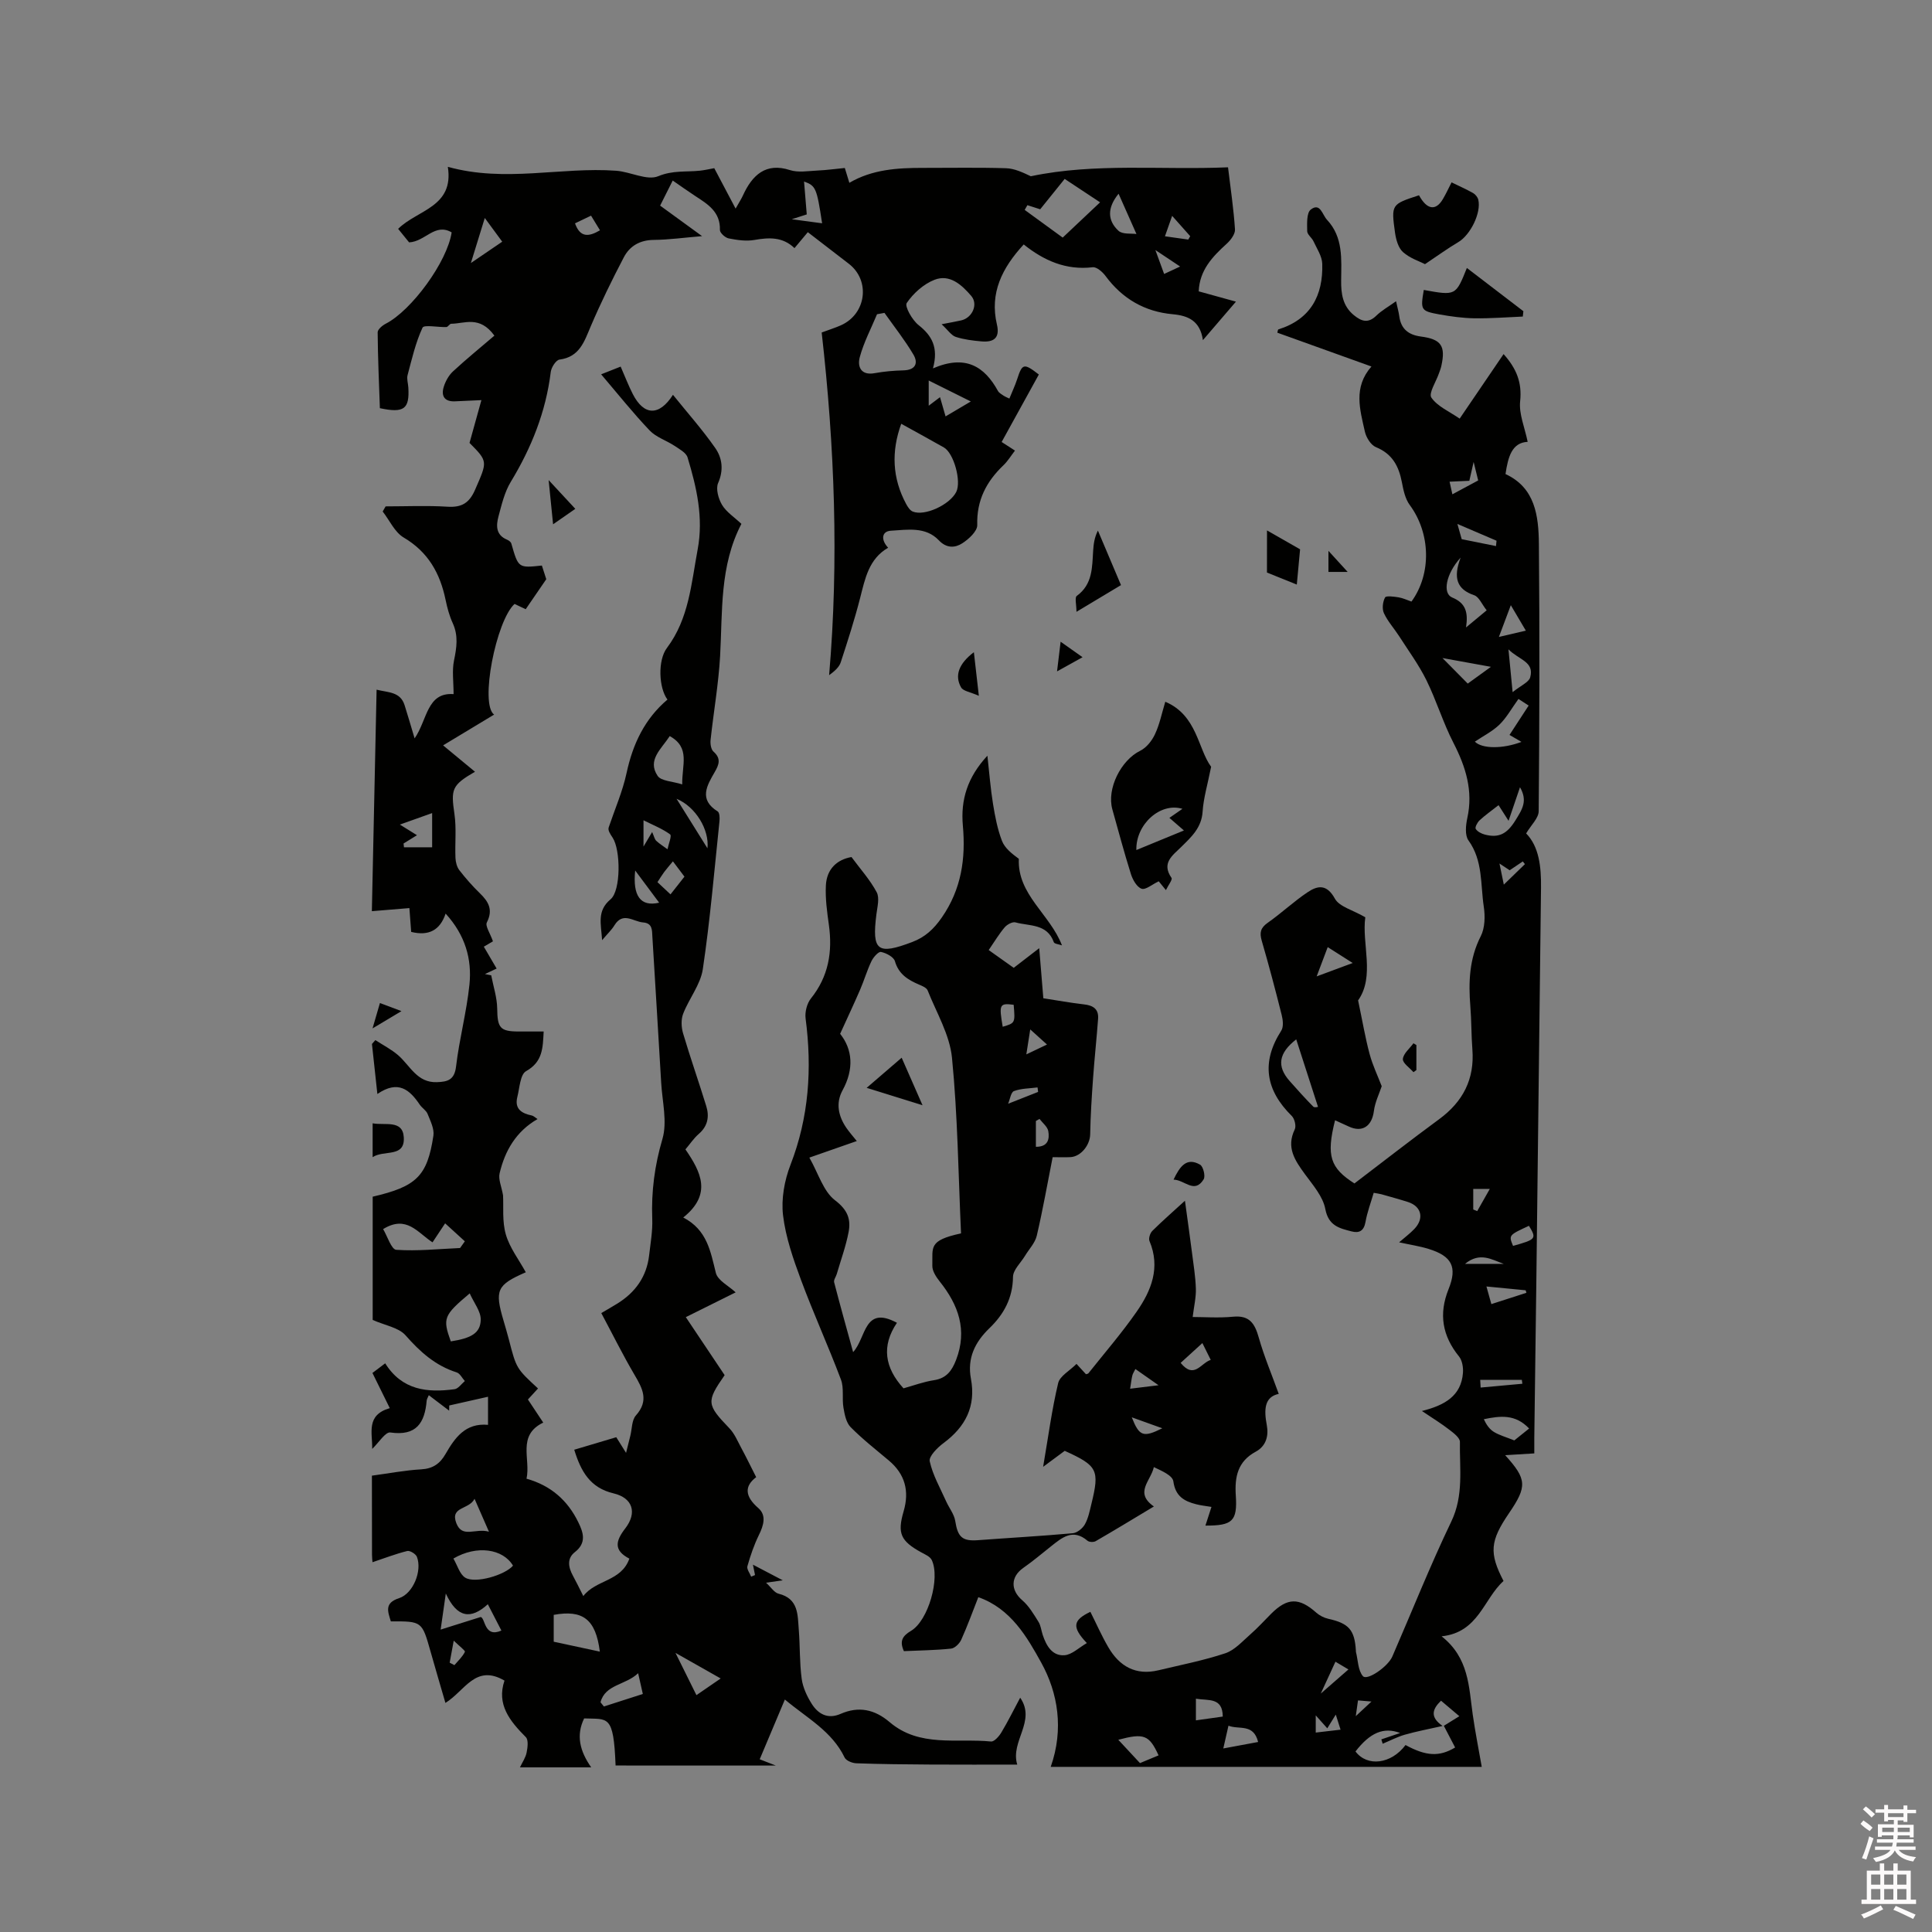 <svg enable-background="new 0 0 400 400" viewBox="0 0 400 400" xmlns="http://www.w3.org/2000/svg"><rect x="0" y="0" width="400" height="400" fill="#808080" stroke="none"/><path d="m385.2 377.6.6-.7c.6.4 1.3.9 1.9 1.5l-.6.7c-.8-.5-1.4-1-1.9-1.5zm.3 7.1c.6-1.4 1.1-2.9 1.5-4.5.3.1.6.3.9.4-.5 1.4-1 2.9-1.5 4.4zm.2-10.1.6-.6c.7.5 1.3 1.1 1.9 1.6l-.7.7c-.6-.6-1.2-1.2-1.8-1.7zm8.4-.8h.8v.9h1.8v.7h-1.8v1.8h-.8v-.3h-1.2v.9h3.3v2.6h-.8v-.4h-2.5c0 .3 0 .6-.1.8h3.4v.7h-3.5c0 .3-.1.6-.1.8h4v.7h-3.5c.7.9 1.9 1.3 3.6 1.5-.2.2-.4.5-.6.9-1.9-.3-3.2-1.1-3.8-2.3-.5 1.1-1.8 2-3.9 2.4-.2-.3-.4-.5-.6-.8 1.9-.4 3.1-.9 3.6-1.7h-3.2v-.7h3.5c.1-.2.1-.5.2-.8h-3.3v-.7h3.4c0-.2 0-.5 0-.8h-2.4v.3h-.8v-2.6h3.3v-.9h-1.2v.3h-.8v-1.8h-1.8v-.7h1.8v-.9h.8v.9h3.2zm-4.4 5.5h2.4c0-.3 0-.6 0-.9h-2.4zm1.2-3.1h3.2v-.8h-3.2zm4.4 2.2h-2.4v.9h2.5v-.9z" fill="#fcfafa"/><path d="m389.2 385.8h.9v1.5h1.9v-1.5h.9v1.5h2.7v6h1.1v.9h-11.3v-.9h1.1v-6h2.7zm.2 8.7.5.8c-1.2.6-2.5 1.3-4 1.9-.2-.3-.3-.6-.6-.8 1.6-.6 3-1.3 4.1-1.9zm-2-4.3h1.9v-2.1h-1.9zm0 3.1h1.9v-2.2h-1.9zm2.7-3.1h1.9v-2.1h-1.9zm0 3.1h1.9v-2.2h-1.9zm2.4 1.3c1.4.6 2.7 1.2 4.1 1.8l-.5.9c-1.5-.7-2.8-1.4-4.1-1.9zm2.2-6.5h-1.9v2.1h1.9zm-1.9 5.2h1.9v-2.2h-1.9z" fill="#fcfafa"/><g fill="#010100"><path d="m127.45 365.53c-.41-10.71-1.58-9.54-6.51-9.75-1.7 3.49-.91 6.74 1.46 10.13-5.13 0-9.8 0-14.75 0 .49-1.04 1.17-2 1.38-3.06.21-1.04.41-2.62-.16-3.19-3.33-3.35-6.1-6.78-4.42-11.71-6.02-3.51-8.21 2.15-12.23 4.62-1.07-3.69-2.1-7.16-3.08-10.64-1.77-6.26-1.76-6.27-8.22-6.24-.61-2.01-1.41-3.81 1.71-4.81 2.89-.93 4.81-5.63 3.69-8.55-.23-.6-1.45-1.35-2.01-1.21-2.39.59-4.7 1.49-7.19 2.32-.02-.35-.1-.94-.1-1.53-.02-5.39-.02-10.78-.02-16.39 3.56-.48 6.88-1.12 10.23-1.31 2.42-.14 3.88-1.2 5.01-3.17 1.94-3.37 4.12-6.48 8.8-6.04 0-1.85 0-3.4 0-5.82-2.86.65-5.45 1.23-8.03 1.81-.01.36-.01.71-.02 1.07-1.31-1-2.63-2-4.21-3.2-.19.46-.41.78-.44 1.11-.39 4.63-2.14 7.39-7.53 6.61-1.02-.15-2.39 2.11-3.75 3.4.07-3.32-1.35-6.99 3.64-8.44-1.29-2.61-2.39-4.84-3.59-7.28.82-.62 1.63-1.23 2.64-2 3.49 5.58 8.74 6.12 14.35 5.36.78-.1 1.43-1.1 2.14-1.69-.56-.61-1-1.57-1.69-1.79-4.41-1.4-7.58-4.25-10.59-7.68-1.43-1.62-4.23-2.04-6.8-3.18 0-8.05 0-16.8 0-25.52 9.06-2.1 11.31-4.25 12.57-12.63.21-1.42-.62-3.05-1.2-4.5-.29-.74-1.16-1.23-1.63-1.93-2.08-3.08-4.45-5.16-8.77-2.2-.41-3.79-.76-7.07-1.12-10.35.23-.27.47-.54.7-.81 1.59 1.04 3.31 1.91 4.73 3.14 2.48 2.16 3.91 5.72 8.01 5.57 2.19-.08 3.64-.42 3.97-3.24.67-5.67 2.18-11.25 2.77-16.92.55-5.29-.85-10.27-4.93-14.74-1.16 3.47-3.52 4.68-7.13 3.79-.11-1.46-.22-3-.37-4.93-2.54.21-5 .41-7.77.64.33-15.28.65-30.4.98-45.86 2.44.61 4.9.41 5.79 3.19.67 2.09 1.27 4.21 2.08 6.89 2.65-3.81 2.51-9.58 8.07-9.16 0-2.55-.35-4.85.09-6.97.55-2.66.92-5.12-.26-7.71-.7-1.53-1.15-3.2-1.49-4.85-1.14-5.49-3.6-9.9-8.67-12.89-1.86-1.1-2.92-3.56-4.35-5.39.2-.35.41-.71.61-1.06 4.27 0 8.56-.2 12.82.07 2.95.18 4.51-.77 5.71-3.53 2.54-5.86 2.71-5.79-1.16-9.68.85-3.05 1.58-5.68 2.46-8.86-2.36.11-3.91.18-5.46.25-2.22.1-2.92-1.14-2.33-3.02.36-1.15 1.03-2.36 1.9-3.17 2.79-2.58 5.74-4.98 8.58-7.41-3.06-4.22-6.17-2.48-8.94-2.46-.33 0-.66.66-1 .68-1.71.07-4.64-.53-4.94.13-1.44 3.09-2.21 6.51-3.1 9.84-.2.77.11 1.68.16 2.53.27 4.46-.87 5.37-5.89 4.3-.18-5.16-.42-10.43-.46-15.7-.01-.6.96-1.42 1.66-1.78 5.35-2.73 12.75-12.83 13.66-18.92-3.48-2.02-5.45 1.91-8.81 2.07-.56-.69-1.39-1.71-2.27-2.8 4-3.96 11.6-4.49 10.29-12.84 11.87 3.31 23.38-.02 34.84.81 2.97.21 6.39 2.1 8.73 1.13 3-1.25 5.75-.84 8.61-1.14 1.04-.11 2.06-.36 2.98-.52 1.4 2.66 2.73 5.17 4.42 8.37.84-1.5 1.23-2.08 1.51-2.71 1.95-4.28 4.77-6.87 9.72-5.27 1.73.56 3.79.19 5.69.1 1.88-.08 3.76-.35 5.69-.53.33 1.08.61 1.98.94 3.07 4.74-2.78 9.97-3.1 15.26-3.09 5.73.01 11.46-.11 17.18.07 1.75.05 3.48.88 5.13 1.66 13.34-2.81 27.02-1.26 40.83-1.85.54 4.49 1.17 8.66 1.44 12.86.06.96-.9 2.23-1.73 2.98-2.96 2.68-5.6 5.47-5.78 9.84 2.42.67 4.75 1.31 7.71 2.13-2.6 3.04-4.52 5.27-6.84 7.97-.58-4-3.04-5.07-6.25-5.36-5.8-.53-10.42-3.2-13.91-7.92-.62-.84-1.84-1.91-2.66-1.81-5.54.66-10.14-1.4-14.28-4.72-4.49 4.87-7.08 10.07-5.55 16.57.68 2.88-.75 3.72-3.22 3.5-1.78-.16-3.61-.38-5.3-.93-.91-.3-1.57-1.36-2.93-2.62 2.06-.4 3.07-.57 4.07-.8 2.3-.53 3.55-3.35 2.06-5.07-1.96-2.28-4.44-4.57-7.61-3.33-2.25.88-4.38 2.8-5.74 4.8-.47.7 1.13 3.53 2.44 4.57 2.74 2.16 4.18 4.61 2.99 8.97 6.7-2.9 10.65-.44 13.46 4.68.24.43.79.7 1.22 1.01.25.17.54.27 1.14.56.56-1.39 1.18-2.69 1.62-4.04 1.05-3.24 1.38-3.34 4.48-.94-2.51 4.55-5.04 9.14-7.7 13.97.88.56 1.7 1.1 2.76 1.78-.85 1.1-1.5 2.19-2.38 3.03-3.54 3.38-5.58 7.26-5.43 12.38.04 1.26-1.76 2.93-3.11 3.79-1.48.95-3.24 1.07-4.84-.62-2.74-2.89-6.5-2.19-9.93-1.99-1.91.11-2.12 1.89-.57 3.52-4.01 2.32-4.77 6.39-5.8 10.41-1.15 4.48-2.57 8.9-4.01 13.3-.33 1.02-1.26 1.84-2.41 2.68 2.04-23.75 1.13-47.38-1.54-70.95 1.64-.61 2.84-.98 3.98-1.49 5.27-2.35 6.15-9.27 1.64-12.74-2.77-2.13-5.53-4.26-8.49-6.54-.92 1.1-1.77 2.12-2.76 3.3-2.45-2.36-5.27-2.22-8.3-1.69-1.71.3-3.58.02-5.32-.32-.73-.14-1.84-1.16-1.82-1.75.11-3.75-2.51-5.34-5.11-7.03-1.48-.97-2.92-2-4.66-3.2-.93 1.85-1.72 3.41-2.61 5.19 2.71 1.97 5.34 3.88 8.69 6.32-3.84.32-6.91.75-9.98.78-2.88.02-5 1.25-6.23 3.61-2.44 4.67-4.77 9.42-6.84 14.27-1.35 3.17-2.3 6.35-6.47 6.9-.73.1-1.69 1.6-1.81 2.55-1.01 8.25-4 15.71-8.29 22.78-1.28 2.12-1.88 4.7-2.53 7.13-.5 1.87-.59 3.83 1.74 4.81.37.15.83.48.92.83 1.45 5.06 1.44 5.06 6.32 4.54.37 1.14.75 2.32.91 2.83-1.58 2.3-2.85 4.15-4.26 6.21-.57-.27-1.47-.69-2.31-1.09-3.82 3.47-7.23 20.76-4.23 22.91-3.35 2.02-6.57 3.97-10.56 6.37 2.33 1.93 4.41 3.65 6.6 5.46-4.83 2.8-5 3.61-4.25 8.77.43 2.97.08 6.05.21 9.08.04.86.29 1.87.8 2.53 1.29 1.67 2.71 3.28 4.22 4.75 1.81 1.75 2.82 3.42 1.48 6.06-.38.75.67 2.22 1.26 3.92-.22.13-1.05.61-1.89 1.11.92 1.56 1.6 2.74 2.65 4.53-.73.34-1.57.74-2.42 1.14.43.09.87.17 1.3.26.44 2.3 1.21 4.59 1.24 6.89.05 3.95.56 4.73 4.39 4.74h5.23c-.18 3.39-.17 6.27-3.64 8.21-1.22.68-1.34 3.47-1.81 5.34-.62 2.47.88 3.41 2.99 3.84.37.08.69.42 1.19.74-4.46 2.57-6.75 6.56-7.85 11.23-.3 1.25.4 2.74.71 4.56.13 2.36-.21 5.4.58 8.11.8 2.77 2.71 5.22 4.13 7.82-6.01 2.62-6.48 3.69-4.6 10.04.39 1.32.77 2.64 1.12 3.97 1.53 5.91 1.53 5.91 6.01 10.05-.66.72-1.32 1.45-2.09 2.28 1.04 1.57 2.09 3.15 3.17 4.78-5.48 2.67-2.56 7.54-3.46 11.62 5.07 1.42 8.52 4.51 10.71 8.99 1.06 2.16 1.77 4.28-.7 6.21-1.7 1.33-1.34 3.16-.4 4.89.66 1.2 1.25 2.44 2.15 4.21 2.62-3.43 7.85-2.99 9.53-7.75-3.31-1.72-2.85-3.67-.84-6.27 2.51-3.26 1.52-6.31-2.42-7.24-4.87-1.15-6.77-4.55-8.15-9.04 2.93-.87 5.74-1.71 8.7-2.59.61.97 1.16 1.84 2.03 3.24.37-1.48.62-2.5.88-3.53.36-1.43.29-3.25 1.16-4.22 2.75-3.08 1.37-5.59-.31-8.44-2.41-4.1-4.52-8.37-6.86-12.75 1.18-.7 2.26-1.31 3.31-1.96 3.73-2.31 6.07-5.55 6.59-9.97.29-2.53.75-5.07.65-7.59-.21-5.65.49-11.03 2.11-16.53 1.04-3.56-.04-7.76-.26-11.67-.58-10.06-1.22-20.11-1.82-30.16-.08-1.38.05-2.85-1.93-3-2.01-.16-4.17-2.28-5.93.6-.59.97-1.46 1.77-2.55 3.07-.21-3.35-1.13-6.05 1.76-8.47 2.15-1.81 2.09-10.2.43-12.73-.52-.79-1.06-1.56-.81-2.19 1.26-3.74 2.87-7.41 3.69-11.24 1.29-6 3.76-11.2 8.46-15.18-1.8-2.4-2.05-8.12-.11-10.69 4.57-6.08 5.04-13.33 6.36-20.38 1.24-6.59-.21-12.87-2.09-19.07-.3-.99-1.71-1.73-2.72-2.41-1.68-1.11-3.79-1.76-5.13-3.17-3.43-3.6-6.53-7.5-10.04-11.62 1.48-.59 2.68-1.06 4.04-1.6.9 2.06 1.61 3.92 2.51 5.68 2.28 4.46 5.44 4.66 8.32.16 3 3.73 6.1 7.21 8.75 11.01 1.45 2.08 1.78 4.56.6 7.26-.52 1.19.06 3.26.81 4.52.89 1.48 2.52 2.53 4.01 3.93-4.54 8.72-3.89 18.12-4.41 27.39-.33 5.79-1.35 11.55-1.97 17.33-.09.81.08 1.98.61 2.44 1.6 1.42 1.14 2.67.26 4.2-1.62 2.81-3.39 5.69.6 8.18.4.25.44 1.35.37 2.02-1.07 10.22-1.94 20.48-3.45 30.64-.48 3.2-2.86 6.09-4.07 9.23-.46 1.18-.39 2.79-.02 4.04 1.5 5.07 3.26 10.05 4.81 15.1.66 2.15.31 4.13-1.56 5.74-1.02.88-1.79 2.06-2.76 3.2 3.2 4.65 5.58 9.27-.45 14.1 4.97 2.58 5.64 7.04 6.75 11.47.39 1.57 2.64 2.67 4.1 4.03-3.27 1.63-6.65 3.31-10.32 5.13 2.81 4.21 5.44 8.13 8.04 12.01-3.84 5.52-3.73 6.08.99 11.01 1.05 1.09 1.67 2.61 2.41 3.98 1.03 1.91 1.98 3.87 3.13 6.13-2.48 1.87-2.35 3.98.44 6.4 1.73 1.5 1.1 3.59.13 5.56-1.01 2.06-1.76 4.27-2.39 6.48-.17.6.5 1.44.78 2.16.27-.11.54-.22.8-.33-.11-.53-.21-1.07-.43-2.15 2.08 1.09 3.79 1.98 6.18 3.24-1.55.22-2.34.33-3.47.49 1.03.94 1.7 2.06 2.6 2.28 4.17 1.03 3.93 4.4 4.18 7.47.27 3.38.15 6.8.6 10.14.24 1.8 1.1 3.63 2.08 5.19 1.34 2.12 3.33 3.23 5.95 2.09 3.76-1.65 7.07-.95 10.17 1.69 6.2 5.29 13.88 3.31 21 4.02.66.07 1.67-1.08 2.15-1.89 1.36-2.26 2.52-4.63 3.89-7.18 3.37 4.89-2.1 9.01-.61 13.85-6.03 0-12.04.03-18.05-.01-5.09-.03-10.18-.08-15.26-.26-.85-.03-2.12-.54-2.43-1.19-2.63-5.47-7.79-8.17-12.37-12.01-1.81 4.29-3.47 8.26-5.21 12.37 1.43.56 2.66 1.04 3.34 1.3-10.66-.01-21.82-.01-33.18-.01zm59.14-277.79c-2.08 5.73-1.86 11.25 1.01 16.59.33.61.79 1.34 1.37 1.58 2.47 1.02 7.67-1.4 9.01-4.06 1.1-2.19-.49-8.02-2.56-9.21-2.83-1.61-5.69-3.16-8.83-4.9zm-3.47-22.96c-.51.09-1.03.19-1.54.28-1.23 2.96-2.76 5.84-3.58 8.91-.5 1.89.2 3.82 3.09 3.29 1.96-.36 3.98-.53 5.97-.58 2.49-.07 3.11-1.49 2.04-3.29-1.77-2.99-3.96-5.75-5.98-8.61zm37.31-27.74c-1.34 1.66-3.24 4.02-5.07 6.29-1.08-.35-1.86-.6-2.65-.85-.19.33-.37.65-.56.98 2.4 1.75 4.8 3.5 7.87 5.73 2.66-2.51 5.34-5.03 7.74-7.3-2.62-1.72-4.87-3.22-7.33-4.85zm-96.24 304.91c-.85-6.77-3.58-8.7-9.55-7.61v5.56c3.21.69 6.14 1.32 9.55 2.05zm-32.03-88.67c-1.35 2.04-1.96 2.95-2.61 3.93-3.1-1.99-5.35-5.73-10.23-2.74.88 1.47 1.71 4.22 2.72 4.29 4.37.3 8.8-.18 13.21-.37.33-.46.66-.92.99-1.39-1.24-1.15-2.49-2.28-4.08-3.72zm1.71 69.4c.84 1.43 1.3 3.23 2.44 3.95 2.06 1.3 8.26-.53 9.9-2.48-2.07-3.49-7.49-4.31-12.34-1.47zm3.38-54.9c-5.43 4.57-5.63 5.16-3.92 9.94 4.22-.65 6.14-1.71 6.2-4.48.04-1.73-1.41-3.5-2.28-5.46zm41.41-115.38c-1.75 2.7-4.7 4.95-2.51 8.23.73 1.1 3.08 1.12 5.1 1.77-.09-4.05 1.73-7.61-2.59-10zm-46.36 177.52c-.41 2.86-.65 4.58-1.07 7.47 3.02-.95 5.3-1.66 8.3-2.61.98.26.71 4.38 4.28 2.81-.96-1.87-1.8-3.49-2.81-5.45-3.5 3.19-6.35 2.87-8.7-2.22zm-9.51-159.2c1.45.9 2.44 1.52 3.54 2.2-1.08.67-1.93 1.2-2.78 1.72.03.26.06.52.09.78h5.83c0-2.45 0-4.6 0-7.08-2.23.8-4.23 1.51-6.68 2.38zm61.4 180.24c1.3-.89 3-2.06 5.02-3.45-3.16-1.79-5.99-3.39-9.36-5.3 1.68 3.38 2.98 6 4.34 8.75zm56.81-267.84c-3.16-1.58-6.05-3.02-8.72-4.34v5.22c.9-.68 1.57-1.18 2.34-1.77.42 1.46.76 2.62 1.15 3.98 1.88-1.11 3.49-2.06 5.23-3.09zm-76.67 269.32c.23.29.47.58.7.87 2.65-.85 5.31-1.71 8.06-2.59-.35-1.54-.61-2.71-.97-4.3-2.59 2.49-6.83 2.29-7.79 6.02zm-23.1-35.32c-1.15-2.63-1.93-4.41-2.98-6.81-1.15 2.3-5.11 1.56-3.77 5.05 1.23 3.2 3.95.96 6.75 1.76zm130.36-277.01c-2.41 2.95-2.29 5.57-.02 7.67.85.79 2.68.51 3.72.67-1.31-2.94-2.45-5.5-3.7-8.34zm-134.1 14.35c2.24-1.53 4.26-2.9 6.49-4.42-1.35-1.84-2.44-3.32-3.61-4.91-.96 3.12-1.79 5.78-2.88 9.33zm72.72-8.23c-1.12-7.34-1.3-7.75-3.74-8.65.19 2.27.37 4.56.56 6.81-1.05.34-1.79.58-3.1 1 2.4.33 4.17.56 6.28.84zm-35.19 126.03c.41.92.51 1.51.85 1.82.71.66 1.54 1.17 2.33 1.75.21-1.06.92-2.79.55-3.07-1.58-1.17-3.47-1.9-5.52-2.93v5.44c.71-1.18 1.12-1.87 1.79-3.01zm6.69 9.24c-.69-.92-1.48-1.97-2.39-3.17-.77.94-1.32 1.56-1.82 2.23-.48.65-.89 1.34-1.38 2.08.9.84 1.65 1.54 2.7 2.53.93-1.18 1.77-2.25 2.89-3.67zm-10.2-1.27c-.55 5.22 1.08 7.57 4.96 6.66-1.69-2.27-3.31-4.45-4.96-6.66zm8.56-14.85c2.23 3.57 4.34 6.96 6.4 10.25.42-3.81-2.43-8.61-6.4-10.25zm-15.85-117.7c-.64-1.05-1.18-1.93-1.85-3.03-1.2.57-2.29 1.1-3.32 1.59 1.06 2.97 2.82 2.82 5.17 1.44zm121.8 1.92c.13-.23.27-.47.4-.7-1.16-1.31-2.33-2.62-3.74-4.21-.58 1.65-.98 2.79-1.49 4.23 1.8.25 3.32.46 4.83.68zm-1.69 5.58c-1.87-1.25-3.19-2.12-5.12-3.41.76 2.08 1.25 3.41 1.81 4.95 1.12-.52 1.91-.89 3.31-1.54zm-150.39 284.5c-.42 2.29-.63 3.42-.84 4.56.33.17.65.34.98.51.76-.9 1.67-1.73 2.17-2.75.12-.25-1.12-1.16-2.31-2.32z"/><path d="m294.39 292.13c4.75-1.18 8.14-3.14 8.5-7.9.08-1.12-.15-2.56-.81-3.38-3.47-4.28-4.24-8.8-2.17-13.95 1.85-4.58.69-6.84-4.12-8.32-1.9-.59-3.89-.88-6.12-1.37 1.14-.99 2.23-1.8 3.15-2.76 2.09-2.18 1.49-4.69-1.32-5.59-1.81-.58-3.66-1.08-5.49-1.6-.4-.11-.81-.15-1.6-.3-.59 2.03-1.34 4-1.7 6.04-.33 1.84-1.29 2.36-2.88 1.95-2.52-.65-4.78-1.15-5.44-4.64-.49-2.6-2.58-4.97-4.24-7.24-2.06-2.83-3.89-5.5-2.09-9.23.34-.69-.02-2.2-.6-2.78-5.43-5.35-6.39-11.11-2.19-17.67.51-.8.35-2.25.08-3.29-1.29-5.13-2.64-10.25-4.12-15.33-.49-1.69-.25-2.67 1.24-3.72 2.85-2 5.41-4.43 8.31-6.36 2.06-1.37 3.93-1.66 5.59 1.36.92 1.68 3.69 2.34 6.3 3.86-.76 5.43 2.04 12.23-1.49 17.21.91 4.31 1.48 7.75 2.38 11.09.63 2.36 1.71 4.59 2.51 6.68-.52 1.57-1.39 3.31-1.62 5.14-.41 3.14-2.39 4.51-5.19 3.21-.94-.43-1.88-.86-2.85-1.3-1.87 7.4-.98 9.89 4.01 13.08 5.99-4.56 11.71-9.02 17.55-13.31 4.92-3.62 7.35-8.28 6.87-14.44-.23-2.96-.18-5.94-.42-8.89-.4-5.02-.24-9.85 2.15-14.54.88-1.72.93-4.14.63-6.13-.7-4.62-.15-9.52-3.17-13.71-.77-1.06-.56-3.14-.24-4.62 1.24-5.64-.31-10.59-2.86-15.56-2.16-4.19-3.53-8.78-5.62-13.02-1.58-3.19-3.72-6.1-5.65-9.11-1.03-1.6-2.35-3.04-3.14-4.75-.41-.9-.24-2.34.24-3.24.21-.4 1.84-.18 2.79-.03.92.15 1.8.58 2.68.88 4.21-5.8 3.94-14.18-.36-20-.95-1.29-1.32-3.1-1.63-4.73-.64-3.32-1.98-5.86-5.36-7.24-1.06-.43-2.03-2.01-2.3-3.23-1-4.51-2.45-9.13 1.36-13.47-6.8-2.44-13.14-4.72-19.48-7 .09-.32.1-.65.21-.68 6.68-2.09 9.28-7.01 9.09-13.59-.05-1.57-1.12-3.14-1.82-4.66-.35-.75-1.3-1.4-1.3-2.1-.02-1.53-.15-3.77.74-4.46 1.96-1.52 2.38 1.06 3.35 2.1 3.4 3.63 2.98 8.16 2.94 12.58-.03 2.73.31 5.27 2.62 7.17 1.58 1.3 2.97 1.77 4.67.11 1.09-1.07 2.48-1.84 4.08-2.98.29 1.35.55 2.23.67 3.13.35 2.62 1.92 3.83 4.44 4.17 4.25.56 5.19 1.94 4.26 6.11-.11.51-.31 1.01-.49 1.51-.59 1.73-2.18 4.13-1.57 5.03 1.26 1.83 3.7 2.86 5.86 4.35 3.18-4.68 6.08-8.94 9.09-13.36 2.68 3 3.84 5.89 3.43 9.76-.28 2.62.94 5.4 1.56 8.41-3.27.15-4.07 3.13-4.59 6.67 6.14 2.83 6.85 8.65 6.91 14.44.17 18.45.12 36.9-.04 55.35-.01 1.45-1.58 2.88-2.6 4.61 2.69 2.74 3.13 6.93 3.08 11.24-.31 27.25-.64 54.49-.97 81.74-.13 10.71-.28 21.41-.42 32.12-.01 1.03 0 2.06 0 3.26-2.16.13-4 .25-6.03.37 4.5 4.97 4.58 6.46.8 12-3.93 5.76-4.16 8.23-1.14 14.05-4.13 3.7-5.16 10.65-12.82 11.45 5.67 4.47 5.63 10.46 6.44 16.18.52 3.64 1.24 7.26 1.87 10.85-29.72 0-59.26 0-89.24 0 2.75-7.81 1.5-15.31-1.96-21.57-2.91-5.26-6.28-11.2-13.03-13.56-1.16 2.95-2.24 5.93-3.54 8.82-.36.79-1.33 1.75-2.11 1.83-3.24.34-6.51.37-9.76.52-.94-2.08-.31-3.14 1.49-4.21 3.57-2.13 6.07-10.9 4.28-14.65-.35-.73-1.4-1.17-2.21-1.61-4.23-2.34-4.95-3.92-3.62-8.46 1.23-4.19.32-7.71-3.07-10.55-2.68-2.25-5.45-4.42-7.9-6.9-.92-.93-1.24-2.61-1.48-4.01-.33-1.92.14-4.07-.52-5.83-2.61-6.93-5.69-13.68-8.27-20.63-1.61-4.34-3.18-8.84-3.72-13.39-.4-3.39.29-7.22 1.54-10.44 3.83-9.88 4.49-19.94 3.13-30.31-.17-1.32.27-3.09 1.09-4.12 3.66-4.56 4.51-9.65 3.73-15.26-.38-2.71-.76-5.47-.62-8.17.17-3.34 2.24-5.33 5.3-5.87 1.86 2.52 3.86 4.73 5.22 7.29.63 1.18.13 3.04-.06 4.57-.96 7.58.21 8.47 7.43 5.73 2.65-1.01 4.43-2.65 6.11-5.07 4.07-5.87 4.97-12.22 4.36-19.02-.48-5.35.94-10.01 5.08-14.48.41 3.66.65 6.84 1.16 9.96.42 2.6.92 5.24 1.86 7.68.58 1.5 2.05 2.65 3.49 3.71-.34 7.41 6.46 11.46 8.93 17.92-.67-.24-1.57-.31-1.69-.66-1.38-3.87-5.05-3.3-7.94-4.1-.62-.17-1.74.44-2.23 1.02-1.16 1.36-2.08 2.92-3.31 4.71 1.76 1.25 3.42 2.43 5.18 3.68 1.7-1.31 3.26-2.52 5.28-4.07.3 3.66.57 6.87.85 10.37 2.83.43 5.62.95 8.44 1.27 1.88.21 3.04.97 2.9 2.96-.3 4.1-.75 8.19-1.04 12.28-.28 3.88-.53 7.78-.6 11.67-.04 2.17-1.88 4.58-4.06 4.71-1.15.06-2.31.01-3.71.01-1.1 5.55-2.04 10.94-3.29 16.27-.35 1.49-1.6 2.77-2.43 4.15-.88 1.46-2.47 2.9-2.49 4.37-.05 4.38-1.89 7.74-4.88 10.62-3 2.89-4.63 6.22-3.83 10.46 1.07 5.71-1.12 9.95-5.68 13.33-1.26.93-3.07 2.75-2.85 3.77.63 2.87 2.18 5.55 3.4 8.29.61 1.37 1.66 2.65 1.88 4.06.52 3.32 1.44 4.22 4.7 3.98 6.54-.49 13.09-.85 19.63-1.44.91-.08 2.04-1 2.51-1.84.71-1.26 1-2.78 1.35-4.21 1.73-7.06 1.29-7.92-5.52-11.01-1.23.91-2.48 1.84-4.47 3.31 1.07-6.27 1.81-11.87 3.11-17.33.35-1.47 2.38-2.55 3.8-3.98.75.82 1.35 1.47 1.96 2.14.18-.07.42-.08.51-.2 3.36-4.23 6.91-8.33 9.99-12.76 3.03-4.35 4.96-9.13 2.65-14.61-.23-.54.12-1.64.58-2.1 2.02-2.01 4.17-3.88 6.76-6.25.53 3.88 1.01 7.24 1.44 10.61.32 2.52.74 5.05.82 7.58.06 1.8-.38 3.62-.66 5.88 2.36 0 5.39.23 8.37-.06 3.43-.33 4.5 1.44 5.32 4.34 1.1 3.89 2.69 7.64 4.13 11.64-3.02.63-3.07 3.33-2.47 6.49.41 2.21-.15 4.32-2.3 5.48-3.71 2.01-4.38 5.17-4.12 9.07.35 5.33-.7 6.24-6.29 6.23.38-1.19.75-2.31 1.25-3.87-1.2-.2-2.2-.3-3.16-.55-2.49-.63-4.31-1.66-4.73-4.74-.17-1.22-2.37-2.16-4.04-2.95-.62 2.87-4.11 5.27.01 8.15-4.13 2.48-8.07 4.88-12.05 7.18-.43.25-1.35.21-1.7-.09-3.02-2.57-5.26-.66-7.56 1.17-1.89 1.5-3.74 3.07-5.72 4.45-2.65 1.85-2.66 4.61-.24 6.69 1.39 1.19 2.38 2.89 3.37 4.47.49.78.58 1.8.88 2.71.74 2.24 1.96 4.39 4.49 4.22 1.55-.1 3.01-1.58 4.65-2.52-3.16-3.34-2.88-4.74.73-6.47 1.23 2.44 2.33 4.96 3.71 7.32 2.31 3.98 5.69 5.91 10.4 4.78 4.63-1.11 9.33-2.02 13.83-3.52 1.95-.65 3.55-2.49 5.19-3.92 1.51-1.32 2.87-2.83 4.29-4.25 3.37-3.37 5.8-3.4 9.37-.22.67.59 1.58 1.05 2.45 1.25 4.25.94 5.47 2.28 5.73 6.57.01.11-.01.22.02.32.43 1.7.41 3.81 1.44 4.99.87 1 5.17-1.95 6.09-4.07 4.05-9.32 7.81-18.78 12.2-27.93 2.61-5.44 1.7-10.97 1.79-16.51.01-.81-1.25-1.79-2.1-2.44-1.72-1.34-3.51-2.43-5.77-3.95zm-95.42-36.77c-.56-12.26-.69-24.36-1.87-36.35-.47-4.78-3.21-9.34-5.04-13.95-.22-.56-1.12-.93-1.78-1.21-2.29-.98-4.22-2.15-5-4.85-.26-.88-1.8-1.69-2.88-1.91-.53-.11-1.59 1.1-1.98 1.92-.91 1.9-1.5 3.95-2.34 5.89-1.26 2.92-2.62 5.8-4.14 9.14 2.56 3.2 2.92 7.27.5 11.7-1.45 2.66-.87 5.36.81 7.8.63.91 1.37 1.74 2.14 2.7-3.28 1.14-6.33 2.21-9.82 3.43 1.87 3.28 2.89 6.99 5.32 8.84 2.62 1.99 3.31 3.94 2.8 6.59-.56 2.94-1.61 5.79-2.45 8.68-.17.58-.67 1.21-.54 1.7 1.22 4.72 2.54 9.41 3.93 14.46 2.74-2.96 2.21-9.77 9.07-6.07-3.25 4.81-2.53 9.3 1.36 13.57 2.05-.57 4.16-1.36 6.33-1.69 2.59-.4 3.7-1.98 4.56-4.2 2.37-6.18.49-11.37-3.39-16.23-.74-.93-1.56-2.18-1.53-3.26.09-3.85-.87-5.23 5.94-6.7zm92.03 105.93c4.28 2.33 7 2.46 10.27.51-.77-1.48-1.55-2.96-2.34-4.49 1.12-.69 2.05-1.27 3.21-1.99-1.41-1.2-2.6-2.21-3.79-3.21-1.85 1.79-2.3 3.41.32 5.23-2.93.66-5.4 1.12-7.81 1.81-1.58.45-3.06 1.24-4.59 1.87-.09-.3-.19-.6-.28-.9 1.2-.4 2.39-.81 3.89-1.32-3.43-1.31-6.25-.04-9.24 3.82 2.44 3.25 7.41 2.61 10.36-1.33zm-22.63-146.1c-3.65 2.84-4.08 5.56-1.36 8.63 1.6 1.8 3.2 3.59 4.89 5.3.25.26.99.04.98.04-1.52-4.72-3.02-9.34-4.51-13.97zm46.01-70.48c-1.45 2.01-2.47 3.89-3.94 5.32-1.46 1.41-3.37 2.36-5.09 3.52 1.51 1.51 5.8 1.52 9.65.05-.86-.5-1.63-.95-2.47-1.44 1.34-2.05 2.59-3.97 3.96-6.08-.82-.54-1.49-.97-2.11-1.37zm-4.12 21.99c-1.48 1.17-2.78 2.07-3.93 3.14-.46.43-.99 1.44-.8 1.77.35.57 1.18.99 1.89 1.18 2.88.75 4.58-.12 6.32-2.92 1.47-2.37 2.57-4.06.96-6.88-.8 2.35-1.52 4.45-2.37 6.95-.84-1.32-1.34-2.1-2.07-3.24zm-2.46-40.34c-1.01-1.27-1.59-2.79-2.58-3.12-3.61-1.22-4.4-3.6-2.81-7.8-3.08 3.41-3.78 7.42-1.76 8.26 2.79 1.15 3.35 3.02 2.88 6.2 1.67-1.38 2.78-2.3 4.27-3.54zm-76.27 233.84c1.52 1.64 2.93 3.16 4.49 4.83 1.23-.51 2.54-1.05 3.85-1.6-1.95-4.25-3.01-4.64-8.34-3.23zm81.99-61.98c.59-.47 1.76-1.41 3.07-2.46-2.88-3.04-6-2.62-9.38-1.93.53 1.16 1.2 2.1 2.11 2.65 1.13.68 2.45 1.04 4.2 1.74zm-9.64-156.69c1.57-1.14 2.99-2.17 4.8-3.47-3.54-.64-6.42-1.16-10.03-1.82 2.35 2.37 4.03 4.07 5.23 5.29zm8.43-7.09c.3 3.15.53 5.47.86 8.86 1.73-1.39 3.35-2.04 3.64-3.06.91-3.25-2.33-3.61-4.5-5.8zm-59.04 227.56c2.73-.51 4.91-.91 7.21-1.34-.96-3.89-3.94-2.5-6.14-3.37-.35 1.53-.64 2.83-1.07 4.71zm-5.67-10.3v4.48c2.02-.28 3.76-.52 5.56-.78-.03-4.04-2.96-3.26-5.56-3.7zm32.46-152.32c-1.91-1.21-3.38-2.16-5.17-3.29-.76 2.02-1.4 3.71-2.29 6.06 2.82-1.05 4.93-1.83 7.46-2.77zm28.71 70.62c2.7-.87 4.98-1.6 7.26-2.34-.05-.17-.11-.34-.16-.52-2.59-.25-5.19-.5-8.12-.79.37 1.32.64 2.3 1.02 3.65zm-64.33 12.17c2.81 3.45 4.17.03 6.23-.62-.61-1.22-1.1-2.2-1.73-3.48-1.56 1.42-2.86 2.61-4.5 4.1zm68.36-156.87c-.84 2.23-1.54 4.11-2.47 6.57 2.29-.54 3.91-.92 5.58-1.3-1.06-1.8-1.94-3.29-3.11-5.27zm-3.07-12.24c.04-.37.07-.74.11-1.11-2.64-1.13-5.27-2.26-8.1-3.47.35 1.24.71 2.49.89 3.15 2.79.55 4.95.99 7.1 1.43zm-36.28 237.58c2.08-1.81 3.79-3.31 5.73-5-1.07-.64-1.82-1.09-2.69-1.6-1.02 2.21-1.92 4.17-3.04 6.6zm33.01-64.95c.03.53.06 1.06.09 1.59 2.88-.26 5.76-.53 8.64-.79-.04-.27-.07-.53-.11-.8-2.87 0-5.74 0-8.62 0zm6.8-27.74c4.78-1.34 4.91-1.5 3.29-4.16-4.2 1.94-4.2 1.94-3.29 4.16zm-12.56-155.61c2.09-1.13 3.72-2 5.34-2.87-.33-1.33-.58-2.35-.94-3.83-.37 1.63-.62 2.74-.89 3.9-1.4.07-2.65.13-4.09.19.18.81.33 1.49.58 2.61zm-86.23 135.09c2.59.02 2.83-1.67 2.57-3.23-.16-.92-1.18-1.7-1.82-2.54-.25.14-.5.28-.75.43zm.46-11.36c-.04-.31-.08-.62-.12-.93-1.64.22-3.37.19-4.88.76-.64.24-.82 1.72-1.21 2.62 2.37-.94 4.29-1.69 6.21-2.45zm90.09 24.34c.27.11.55.23.82.34.79-1.39 1.58-2.78 2.61-4.6-1.62 0-2.48 0-3.43 0zm-71.04 37.11c1.95-.24 3.52-.43 5.88-.72-2.02-1.42-3.35-2.35-4.79-3.36-.3.61-.54.96-.63 1.34-.18.71-.25 1.44-.46 2.74zm.34 5.92c1.56 3.94 2.37 4.23 6.32 2.27-2.22-.79-4.12-1.48-6.32-2.27zm-24.45-85.41c-2.93-.38-3.07-.09-2.27 4.55 2.59-.77 2.59-.77 2.27-4.55zm93.45 53.64h8.01c-2.47-.87-4.92-2.54-8.01 0zm8.03-78.52c1.69-1.63 3.03-2.94 4.37-4.24-.15-.19-.29-.38-.44-.56-.89.6-1.78 1.19-2.72 1.83-.47-.31-1.1-.73-2.11-1.4.35 1.66.59 2.86.9 4.37zm-94.58 33.11c-1.24-1.12-2.2-1.99-3.47-3.13-.3 1.91-.51 3.28-.81 5.17 1.72-.82 2.81-1.34 4.28-2.04zm63.75 140.33c-.13-.25-.26-.5-.39-.75 1.4-1.31 2.8-2.62 4.21-3.92.2.15.4.3.6.45-1.2-.1-2.4-.2-3.78-.32-.24 1.69-.44 3.12-.64 4.54zm-2.97 1.52c-.4-1.25-.64-2.01-.99-3.12-.67 1.09-1.15 1.86-1.76 2.84-.77-.86-1.41-1.58-2.39-2.68v3.56c1.71-.2 3.24-.38 5.14-.6z"/><path d="m241.26 145.29c6.61 2.79 6.75 9.78 9.49 13.46-.74 3.73-1.58 6.48-1.76 9.27-.21 3.37-2.35 5.28-4.45 7.35-1.77 1.75-4.13 3.3-1.99 6.39.24.35-.65 1.47-1.16 2.53-.8-.98-1.29-1.59-1.49-1.83-1.37.65-2.71 1.83-3.55 1.54-.98-.34-1.83-1.85-2.2-3.02-1.4-4.43-2.59-8.93-3.85-13.41-1.2-4.29 1.8-10.2 5.78-12.14 1.28-.63 2.42-2.07 3.04-3.41.97-2.05 1.42-4.35 2.14-6.73zm.85 24.04c.94-.65 1.76-1.22 2.7-1.87-4.59-1.4-9.68 3.22-9.54 8.53 3.23-1.33 6.4-2.63 9.85-4.05-1.09-.95-1.95-1.69-3.01-2.61z"/><path d="m295.03 54.69c-1.1-.57-3.12-1.21-4.56-2.5-.98-.88-1.45-2.62-1.65-4.04-.81-5.85-.74-5.86 4.97-7.72 1.63 3 3.47 3.3 4.95.78.64-1.09 1.17-2.24 1.79-3.45 1.54.75 3.04 1.41 4.46 2.21.47.27.94.85 1.07 1.36.66 2.75-1.66 7.35-4.14 8.8-2.2 1.3-4.28 2.82-6.89 4.56z"/><path d="m294.78 60.03c6.62 1.2 6.62 1.2 8.92-4.55 3.96 3.03 7.83 5.99 11.7 8.95-.04.37-.08.74-.12 1.11-3.34.14-6.69.41-10.03.36-2.41-.04-4.84-.38-7.22-.8-3.89-.71-3.95-.91-3.25-5.07z"/><path d="m232.09 121.14c-2.95 1.77-5.72 3.43-9.22 5.53 0-1.46-.39-2.96.06-3.29 3.33-2.42 3.17-5.96 3.4-9.41.09-1.32.24-2.64.98-4.12 1.57 3.67 3.13 7.36 4.78 11.29z"/><path d="m262.32 109.82c2.27 1.29 4.34 2.48 6.85 3.91-.19 2.04-.42 4.52-.68 7.3-2.2-.89-4.14-1.67-6.18-2.49.01-2.98.01-5.88.01-8.72z"/><path d="m77.15 232.57c2.58.48 6.23-.79 6.45 2.9.26 4.29-4.11 2.54-6.45 4.11 0-2.61 0-4.68 0-7.01z"/><path d="m113.59 99.4c2.09 2.25 3.76 4.05 5.52 5.95-1.12.78-2.62 1.83-4.6 3.2-.32-3.21-.6-5.91-.92-9.15z"/><path d="m202.66 144.06c-1.77-.79-3.23-.97-3.67-1.73-1.42-2.48-.44-4.96 2.64-7.3.31 2.72.6 5.29 1.03 9.03z"/><path d="m242.97 244.23c1.32-2.78 2.72-4.69 5.49-3.1.66.38 1.15 2.38.74 3.04-1.91 3.08-3.92.1-6.23.06z"/><path d="m219.59 132.86c1.64 1.16 2.9 2.05 4.54 3.21-1.86 1.03-3.34 1.85-5.28 2.93.27-2.26.48-3.98.74-6.14z"/><path d="m77.13 212.92c.63-2.18 1.05-3.59 1.53-5.25 1.54.58 2.77 1.04 4.46 1.67-2.02 1.21-3.66 2.19-5.99 3.58z"/><path d="m293.25 216.37v5.18c-.2.14-.4.28-.61.43-.79-.91-2.27-1.9-2.19-2.73.11-1.14 1.41-2.17 2.19-3.25.21.13.41.25.61.37z"/><path d="m275.04 114.05c1.54 1.68 2.57 2.81 3.98 4.36-1.68 0-2.74 0-3.98 0 0-1.26 0-2.45 0-4.36z"/><path d="m186.68 218.99c1.46 3.32 2.76 6.28 4.32 9.84-4.01-1.25-7.51-2.34-11.57-3.6 2.6-2.24 4.79-4.12 7.25-6.24z"/></g></svg>